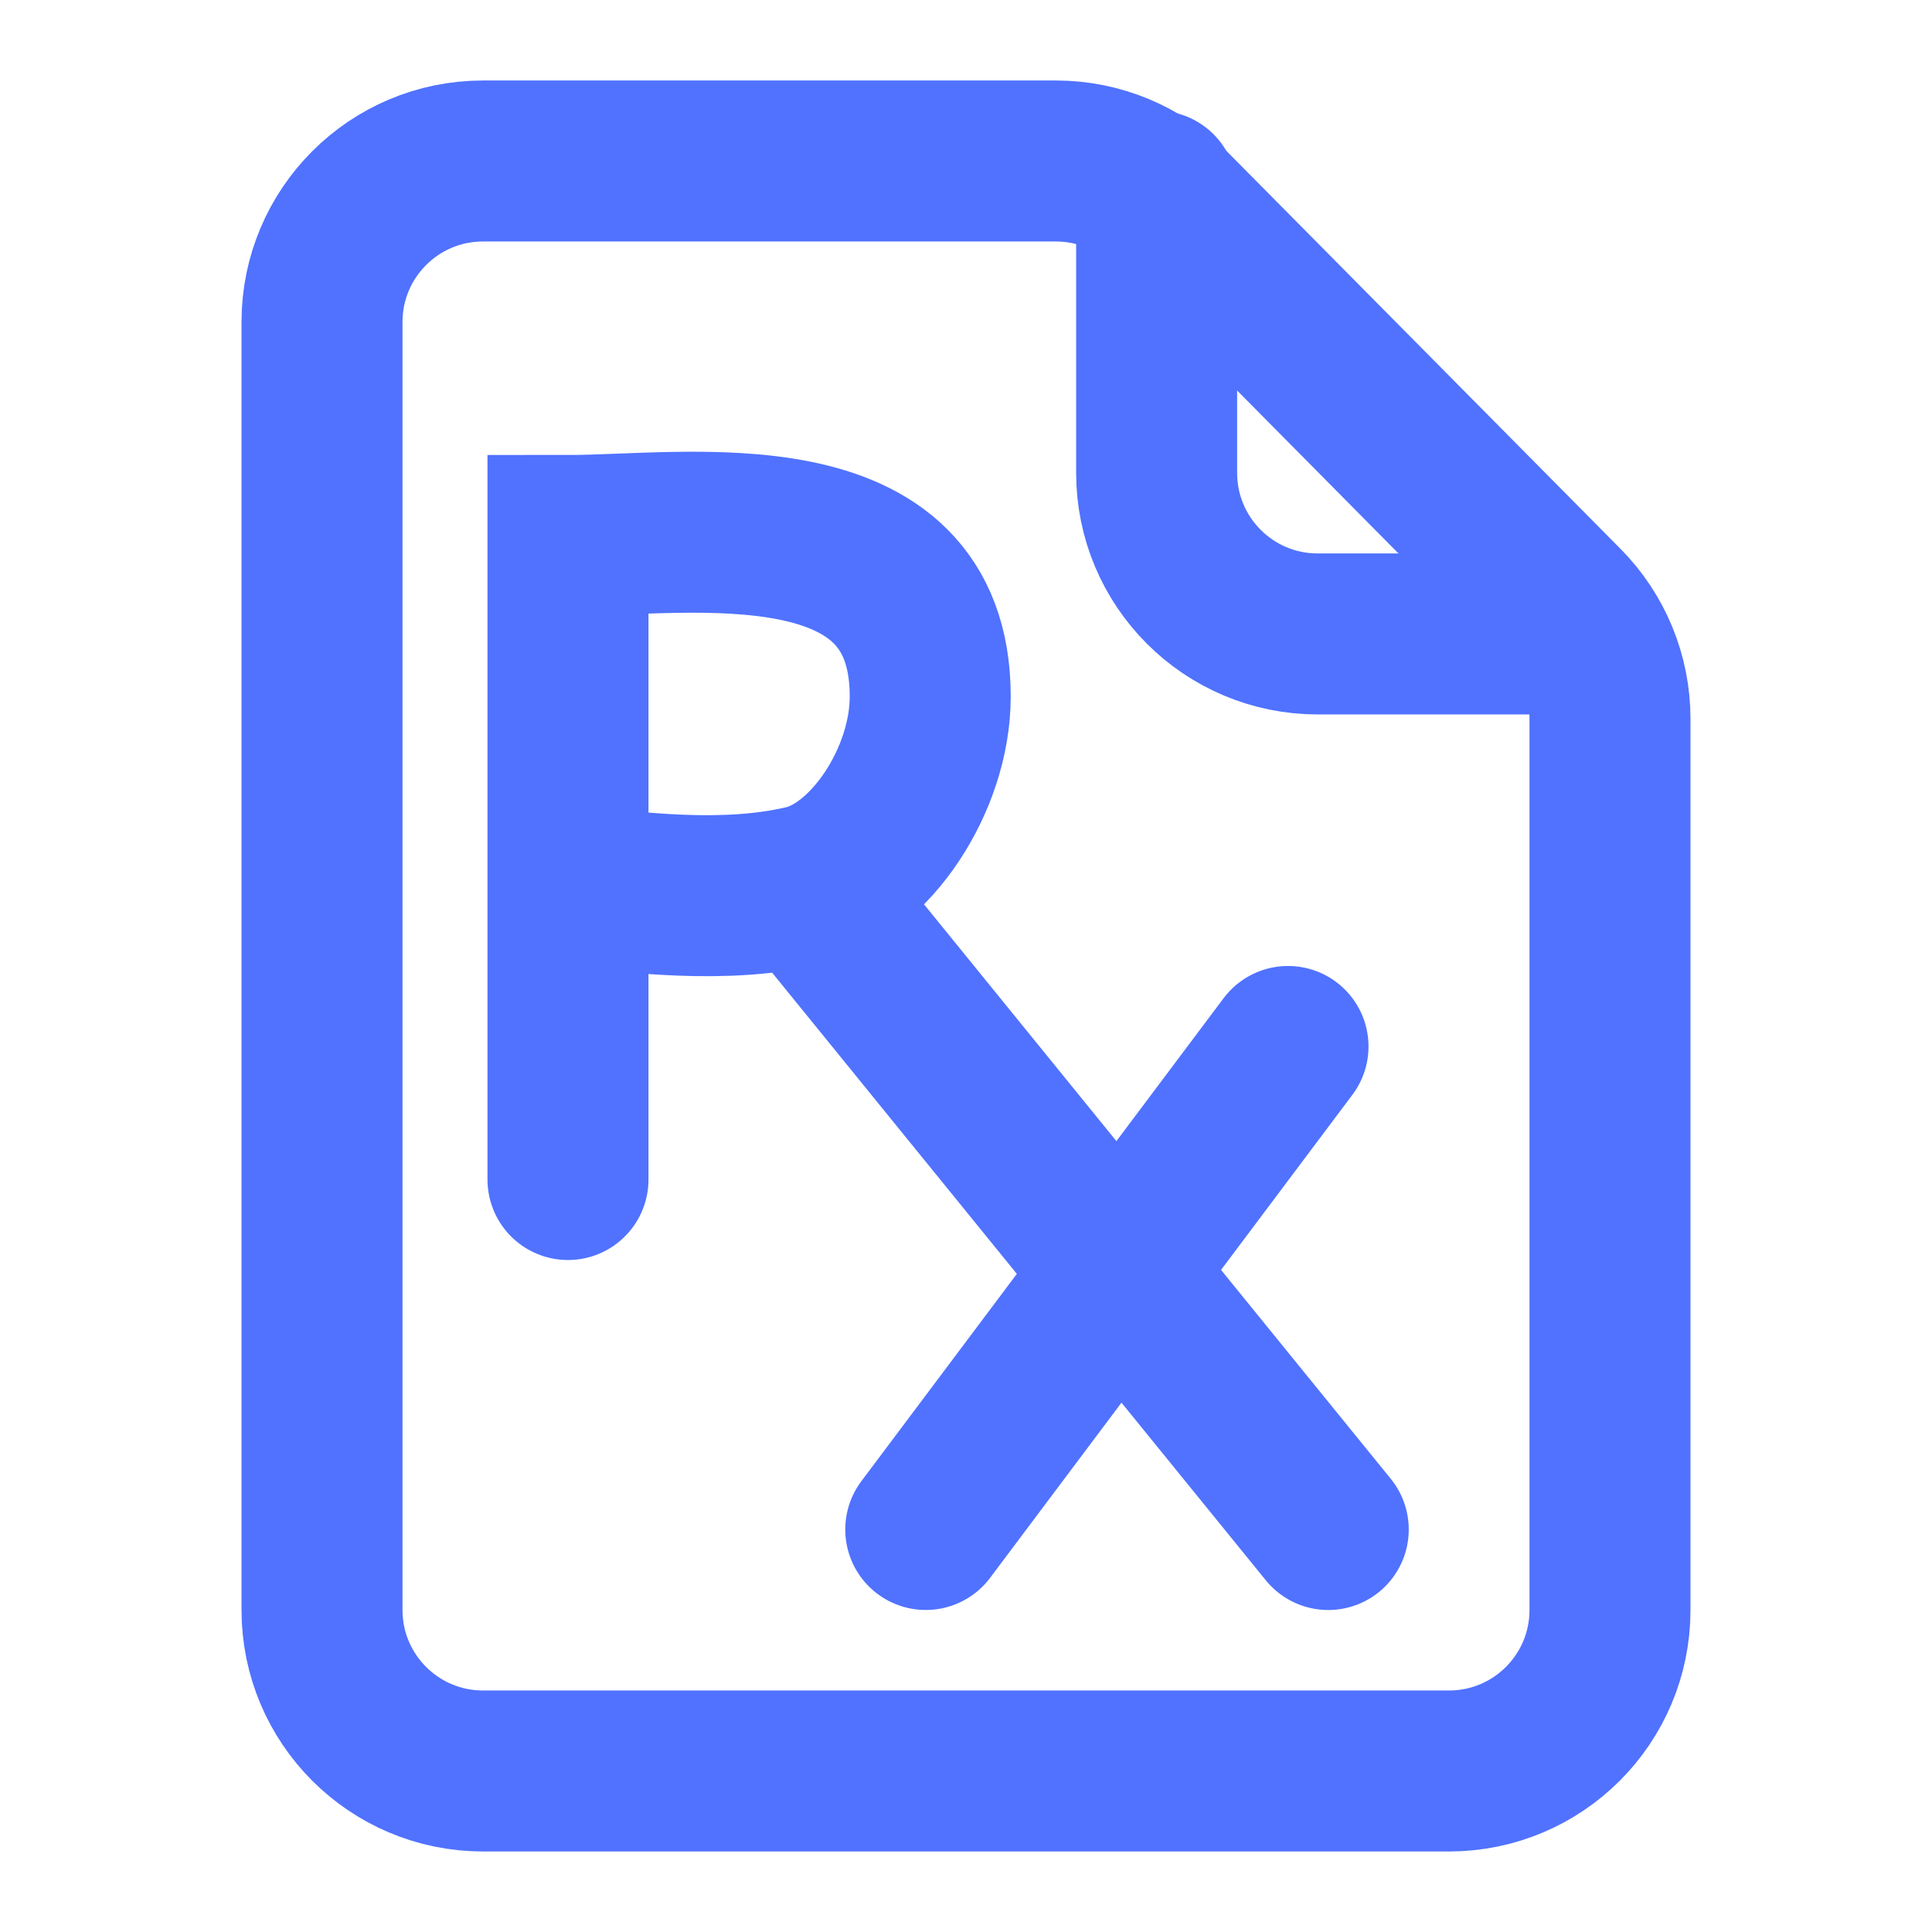 <svg width="64" height="64" viewBox="0 0 64 64" fill="none" xmlns="http://www.w3.org/2000/svg">
<path d="M38.315 6.333V15.666C38.315 18.612 40.703 21 43.649 21H52.21" stroke="#5072FF" stroke-width="5.333" stroke-linecap="round" stroke-linejoin="round"/>
<path d="M48 58.666H16C13.055 58.666 10.667 56.279 10.667 53.333V10.666C10.667 7.721 13.055 5.333 16 5.333H34.98C36.403 5.333 37.767 5.902 38.769 6.913L51.789 20.06C52.778 21.058 53.333 22.407 53.333 23.813V53.333C53.333 56.279 50.946 58.666 48 58.666Z" stroke="#5072FF" stroke-width="5.333"/>
<path d="M42.667 34.666L30.667 50.666" stroke="#5072FF" stroke-width="5.333" stroke-linecap="round"/>
<path d="M18.815 29.333L18.815 17.739C22.815 17.74 30.815 16.406 30.815 23.073C30.815 25.845 28.808 28.828 26.667 29.333M18.815 29.333C20.949 29.547 23.959 29.973 26.667 29.333M18.815 29.333L18.815 39.073M26.667 29.333L44 50.667" stroke="#5072FF" stroke-width="5.333" stroke-linecap="round"/>
</svg>
